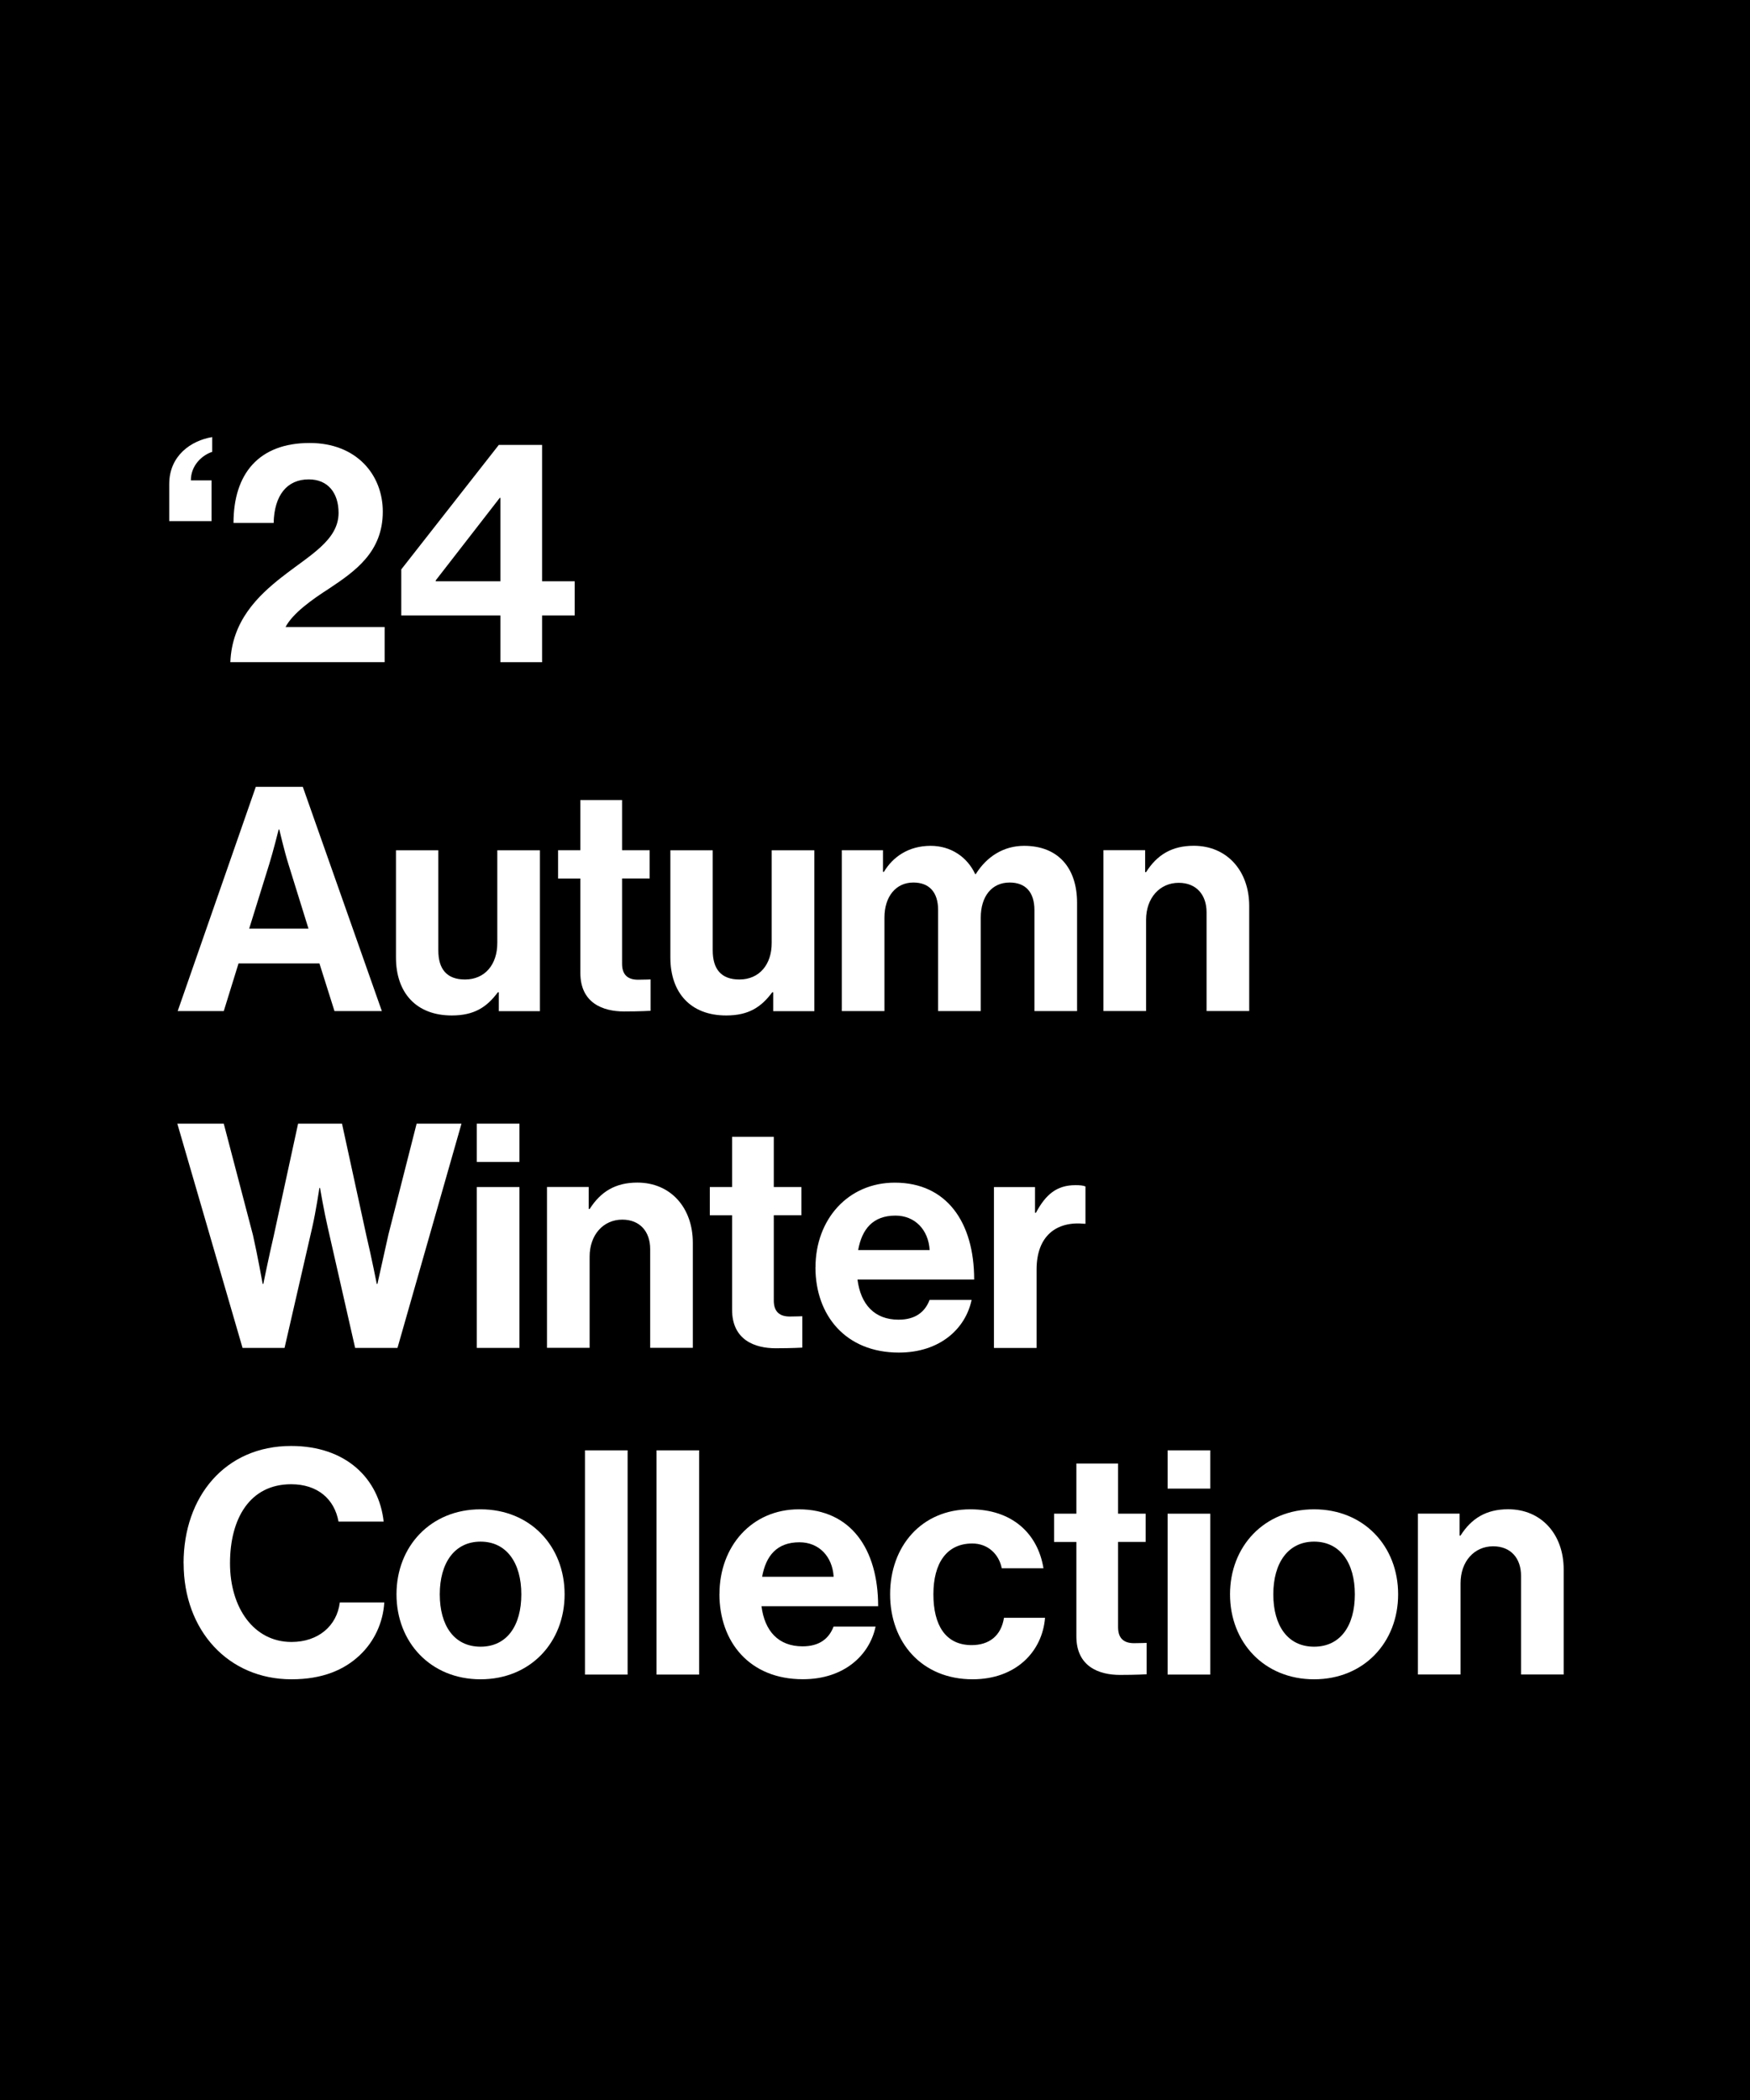 <?xml version="1.0" encoding="UTF-8"?>
<svg id="_レイヤー_2" data-name="レイヤー_2" xmlns="http://www.w3.org/2000/svg" viewBox="0 0 300 360">
  <defs>
    <style>
      .cls-1 {
        fill: #fff;
      }
    </style>
  </defs>
  <g id="_レイヤー_1-2" data-name="レイヤー_1">
    <rect width="300" height="360"/>
    <g>
      <path class="cls-1" d="M29.01,82.99c0-4.89,3.76-7.47,7.37-8.06v2.53c-1.67.54-3.66,2.26-3.66,4.89h3.55v6.99h-7.26v-6.34Z"/>
      <path class="cls-1" d="M48.36,98.9c4.62-3.66,9.68-6.24,9.68-10.97,0-3.44-1.83-5.75-5.11-5.75-3.71,0-5.91,2.69-6.02,7.47h-6.88c0-8.39,4.3-13.71,13.06-13.71,8.01,0,12.53,5.43,12.53,11.77,0,6.93-4.73,10.21-9.25,13.22-2.85,1.83-6.18,4.19-7.42,6.56h16.99v6.02h-26.45c.27-7.04,4.68-11.34,8.87-14.62Z"/>
      <path class="cls-1" d="M85.78,105.51h-16.99v-7.9l16.72-21.34h7.42v23.38h5.59v5.86h-5.59v8.01h-7.15v-8.01ZM74.71,99.65h11.07v-14.3h-.11l-10.97,14.14v.16Z"/>
    </g>
    <g>
      <path class="cls-1" d="M43.85,134.89h8.06l13.55,38.44h-8.12l-2.58-8.17h-13.87l-2.53,8.17h-7.9l13.39-38.44ZM42.72,159.19h10.16l-3.44-11.07c-.65-2.04-1.56-5.91-1.56-5.91h-.11s-.97,3.87-1.61,5.91l-3.44,11.07Z"/>
      <path class="cls-1" d="M85.51,173.33v-3.23h-.16c-1.88,2.53-4.03,3.98-7.9,3.98-6.13,0-9.57-3.92-9.57-9.94v-18.38h7.26v17.15c0,3.23,1.45,5,4.57,5,3.44,0,5.54-2.58,5.54-6.24v-15.91h7.31v27.58h-7.04Z"/>
      <path class="cls-1" d="M95.67,145.75h3.82v-8.6h7.15v8.6h4.73v4.84h-4.73v14.62c0,2.04,1.13,2.74,2.74,2.74.91,0,2.15-.05,2.15-.05v5.38s-1.67.11-4.57.11c-3.55,0-7.47-1.4-7.47-6.61v-16.18h-3.82v-4.84Z"/>
      <path class="cls-1" d="M132.55,173.33v-3.23h-.16c-1.88,2.53-4.03,3.98-7.9,3.98-6.13,0-9.57-3.92-9.57-9.94v-18.38h7.26v17.15c0,3.23,1.45,5,4.57,5,3.44,0,5.54-2.58,5.54-6.24v-15.91h7.31v27.58h-7.04Z"/>
      <path class="cls-1" d="M144.33,145.75h7.04v3.71h.16c1.51-2.53,4.19-4.46,8.01-4.46,3.49,0,6.29,1.94,7.63,4.84h.11c1.88-3.01,4.78-4.84,8.28-4.84,5.81,0,9.08,3.76,9.08,9.78v18.55h-7.31v-17.31c0-3.12-1.56-4.73-4.25-4.73-3.06,0-4.95,2.37-4.95,6.02v16.02h-7.31v-17.31c0-3.12-1.56-4.73-4.25-4.73-2.96,0-4.95,2.37-4.95,6.02v16.02h-7.31v-27.58Z"/>
      <path class="cls-1" d="M196.31,149.51h.16c1.88-2.96,4.41-4.52,8.17-4.52,5.7,0,9.51,4.3,9.51,10.32v18.01h-7.31v-16.93c0-2.96-1.72-5.05-4.78-5.05-3.23,0-5.59,2.58-5.59,6.34v15.64h-7.31v-27.58h7.15v3.76Z"/>
    </g>
    <g>
      <path class="cls-1" d="M30.4,192.63h7.96l5,19.08c.75,3.28,1.67,8.39,1.67,8.39h.11s.97-4.78,1.77-8.17l4.19-19.3h7.53l4.19,19.25c.81,3.39,1.77,8.22,1.77,8.22h.11s1.13-5.11,1.88-8.44l4.84-19.03h7.69l-10.97,38.44h-7.26l-4.68-20.59c-.65-2.8-1.34-6.83-1.34-6.83h-.11s-.59,4.03-1.24,6.83l-4.73,20.59h-7.2l-11.18-38.44Z"/>
      <path class="cls-1" d="M81.74,192.63h7.31v6.56h-7.31v-6.56ZM81.74,203.49h7.31v27.58h-7.31v-27.58Z"/>
      <path class="cls-1" d="M100.93,207.25h.16c1.88-2.96,4.41-4.52,8.17-4.52,5.7,0,9.51,4.3,9.51,10.32v18.01h-7.31v-16.93c0-2.96-1.72-5.05-4.79-5.05-3.22,0-5.59,2.58-5.59,6.34v15.64h-7.31v-27.58h7.15v3.76Z"/>
      <path class="cls-1" d="M121.68,203.49h3.82v-8.6h7.15v8.6h4.73v4.84h-4.73v14.62c0,2.04,1.13,2.74,2.74,2.74.91,0,2.15-.05,2.15-.05v5.38s-1.67.11-4.57.11c-3.55,0-7.47-1.4-7.47-6.61v-16.18h-3.82v-4.84Z"/>
      <path class="cls-1" d="M139.8,217.25c0-8.17,5.54-14.51,13.6-14.51,8.87,0,13.6,6.77,13.6,16.61h-20c.54,4.25,2.9,6.88,7.04,6.88,2.85,0,4.52-1.29,5.32-3.39h7.2c-1.02,4.89-5.38,9.03-12.47,9.03-9.14,0-14.3-6.4-14.3-14.62ZM147.11,214.3h12.26c-.21-3.49-2.53-5.91-5.86-5.91-3.87,0-5.75,2.31-6.4,5.91Z"/>
      <path class="cls-1" d="M177.43,207.9h.16c1.67-3.12,3.55-4.73,6.77-4.73.81,0,1.29.05,1.72.22v6.4h-.16c-4.79-.48-8.22,2.04-8.22,7.85v13.44h-7.31v-27.58h7.04v4.41Z"/>
    </g>
    <g>
      <path class="cls-1" d="M31.47,267.98c0-11.4,7.1-20.1,18.44-20.1,9.46,0,15.05,5.64,15.86,12.96h-7.74c-.7-3.87-3.6-6.4-8.12-6.4-7.1,0-10.48,5.91-10.48,13.55s4.09,13.49,10.54,13.49c4.57,0,7.79-2.74,8.28-6.77h7.63c-.21,3.39-1.67,6.67-4.25,9.08-2.63,2.47-6.34,4.09-11.66,4.09-10.8,0-18.49-8.33-18.49-19.89Z"/>
      <path class="cls-1" d="M67.97,273.31c0-8.22,5.86-14.57,14.41-14.57s14.41,6.34,14.41,14.57-5.86,14.57-14.41,14.57-14.41-6.34-14.41-14.57ZM89.37,273.31c0-5.38-2.53-9.03-6.99-9.03s-6.99,3.66-6.99,9.03,2.47,8.98,6.99,8.98,6.99-3.6,6.99-8.98Z"/>
      <path class="cls-1" d="M100.28,248.63h7.31v38.44h-7.31v-38.44Z"/>
      <path class="cls-1" d="M112.54,248.63h7.31v38.44h-7.31v-38.44Z"/>
      <path class="cls-1" d="M123.34,273.25c0-8.17,5.54-14.51,13.6-14.51,8.87,0,13.6,6.77,13.6,16.61h-20c.54,4.25,2.9,6.88,7.04,6.88,2.85,0,4.52-1.29,5.32-3.39h7.2c-1.02,4.89-5.38,9.03-12.47,9.03-9.14,0-14.3-6.4-14.3-14.62ZM130.65,270.3h12.26c-.21-3.49-2.53-5.91-5.86-5.91-3.87,0-5.75,2.31-6.4,5.91Z"/>
      <path class="cls-1" d="M152.59,273.31c0-8.22,5.38-14.57,13.76-14.57,7.15,0,11.56,4.14,12.53,10.11h-7.15c-.48-2.42-2.37-4.25-5.05-4.25-4.41,0-6.67,3.39-6.67,8.71s2.1,8.71,6.56,8.71c2.96,0,5.05-1.56,5.54-4.68h7.04c-.48,5.86-5.05,10.54-12.42,10.54-8.71,0-14.14-6.34-14.14-14.57Z"/>
      <path class="cls-1" d="M180.7,259.49h3.82v-8.6h7.15v8.6h4.73v4.84h-4.73v14.62c0,2.04,1.13,2.74,2.74,2.74.91,0,2.15-.05,2.15-.05v5.38s-1.67.11-4.57.11c-3.55,0-7.47-1.4-7.47-6.61v-16.18h-3.82v-4.84Z"/>
      <path class="cls-1" d="M200.16,248.63h7.31v6.56h-7.31v-6.56ZM200.16,259.49h7.31v27.58h-7.31v-27.58Z"/>
      <path class="cls-1" d="M210.86,273.31c0-8.22,5.86-14.57,14.41-14.57s14.41,6.34,14.41,14.57-5.86,14.57-14.41,14.57-14.41-6.34-14.41-14.57ZM232.26,273.31c0-5.38-2.53-9.03-6.99-9.03s-6.99,3.66-6.99,9.03,2.47,8.98,6.99,8.98,6.99-3.6,6.99-8.98Z"/>
      <path class="cls-1" d="M250.21,263.25h.16c1.88-2.96,4.41-4.52,8.17-4.52,5.7,0,9.52,4.3,9.52,10.32v18.01h-7.31v-16.93c0-2.96-1.72-5.05-4.78-5.05-3.23,0-5.59,2.58-5.59,6.34v15.64h-7.31v-27.58h7.15v3.76Z"/>
    </g>
  </g>
</svg>
